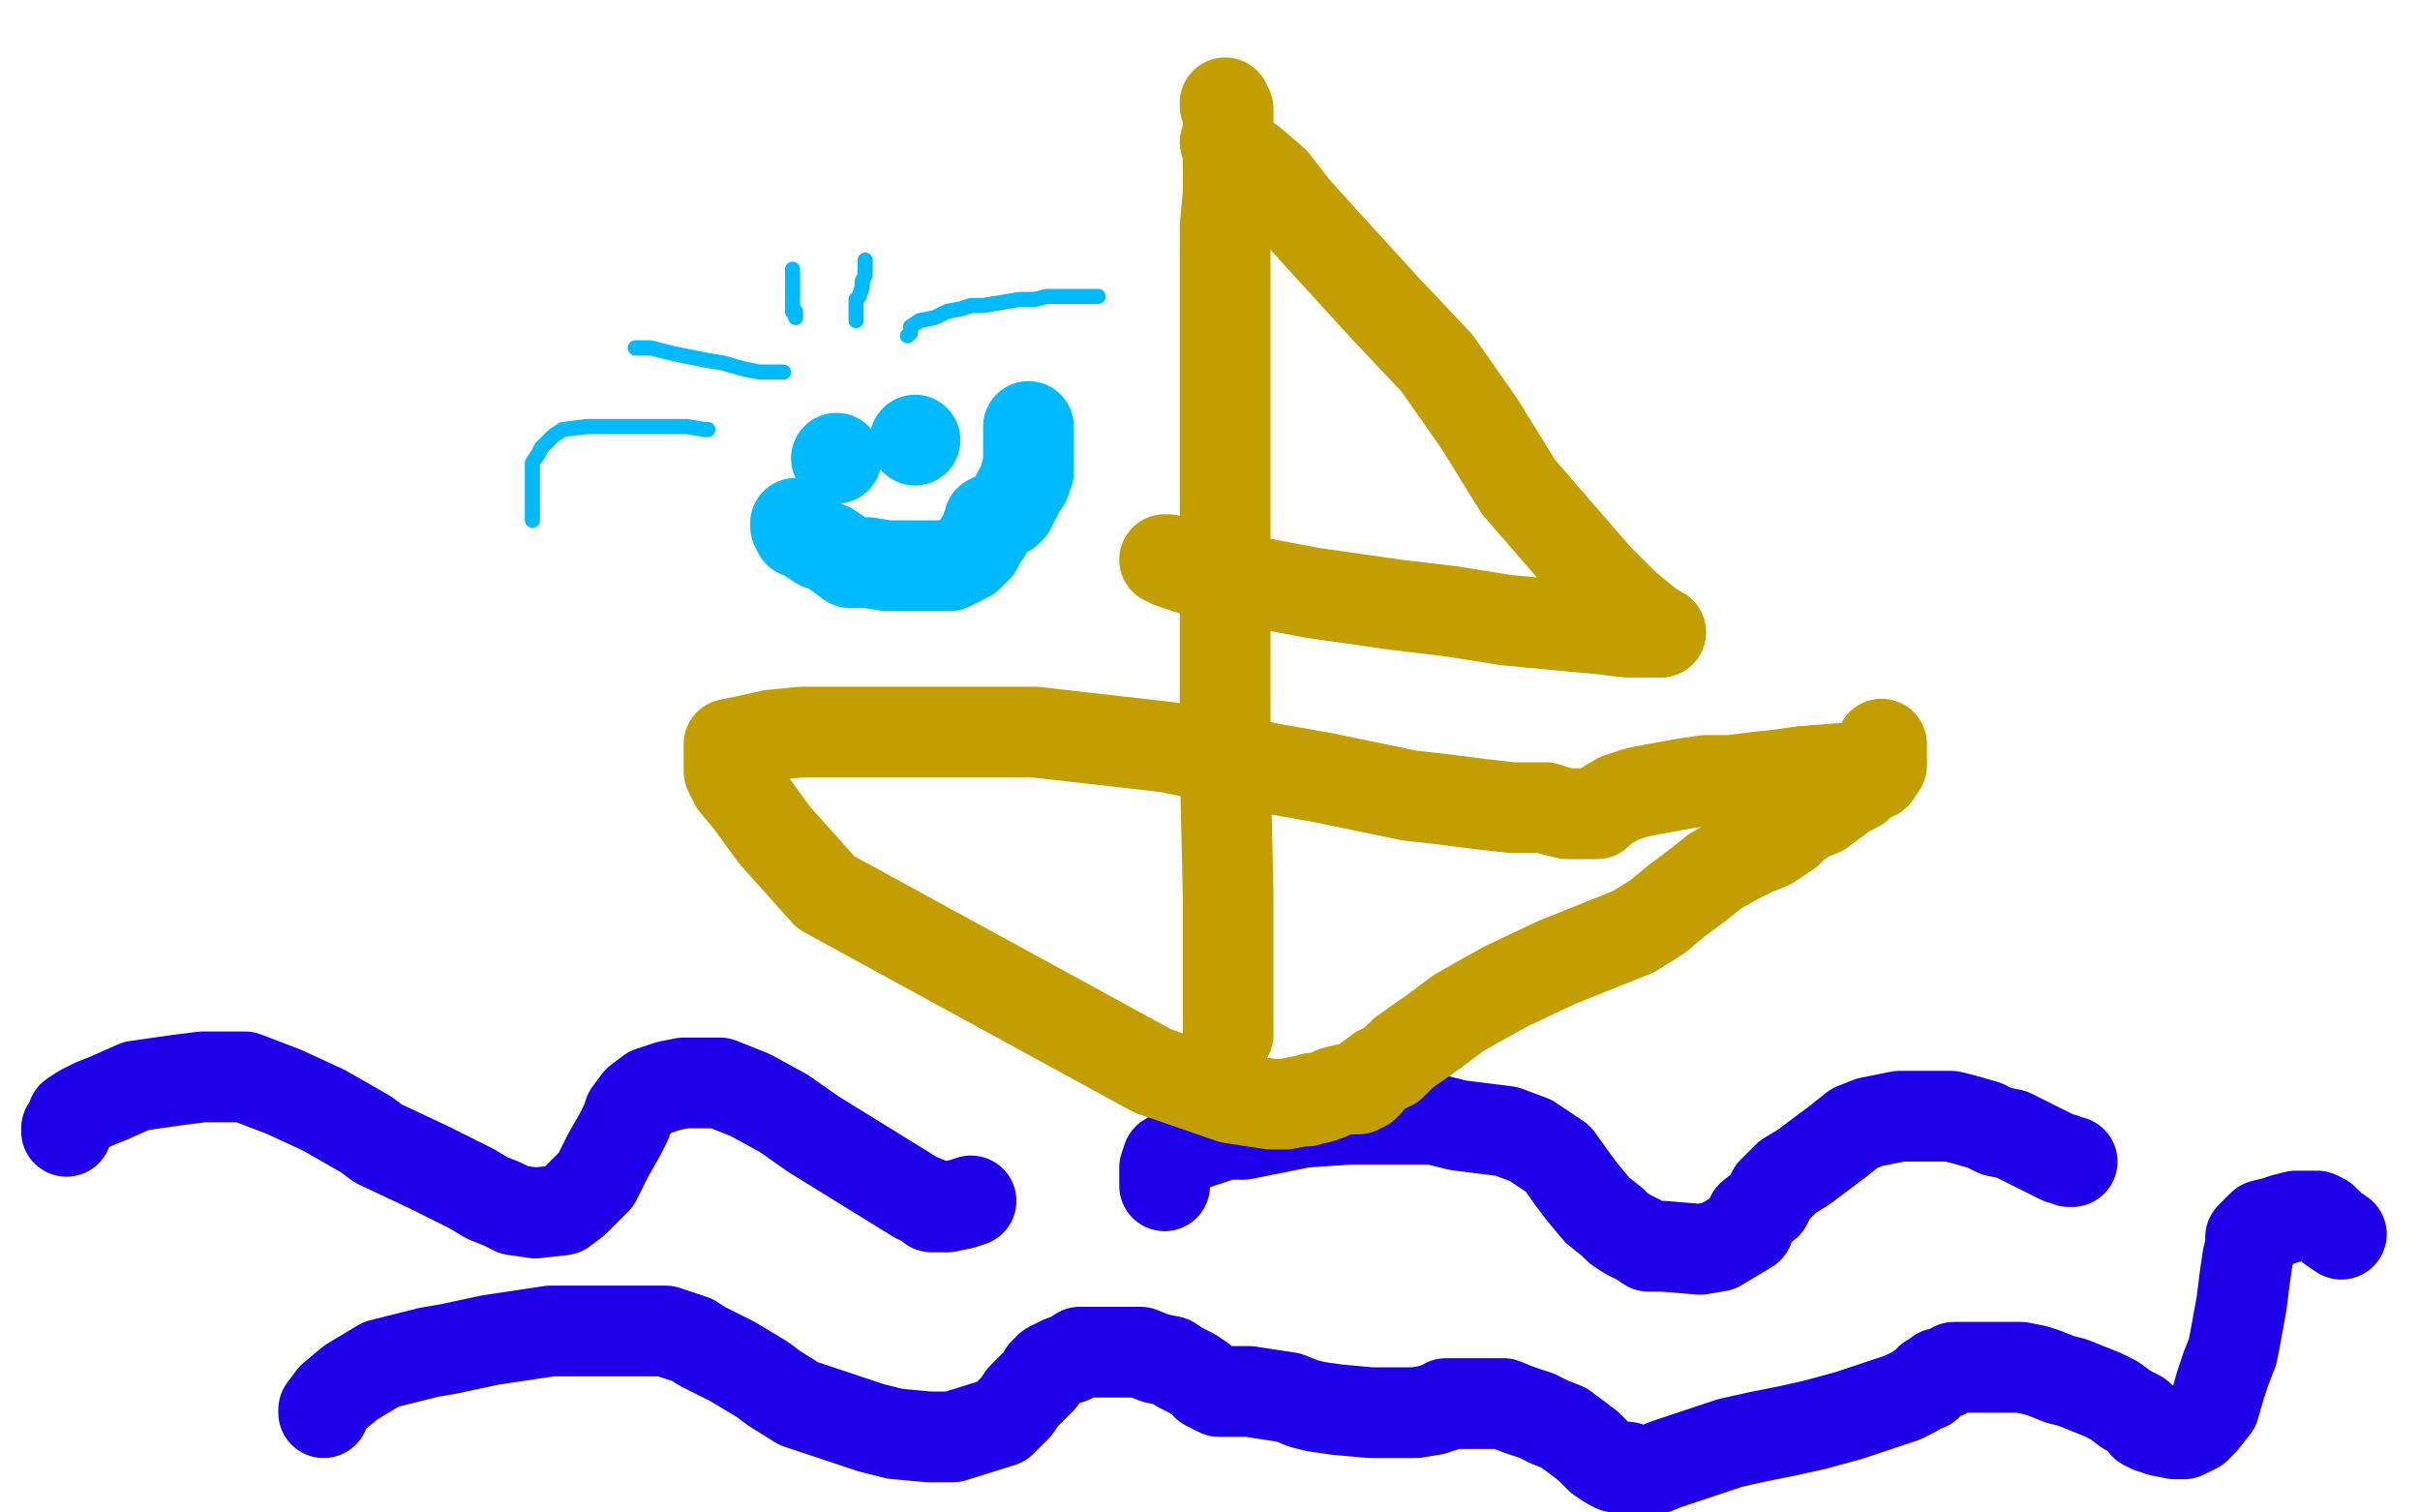 <?xml version="1.0" standalone="no"?>
<!DOCTYPE svg PUBLIC "-//W3C//DTD SVG 1.1//EN"
"http://www.w3.org/Graphics/SVG/1.1/DTD/svg11.dtd">

<svg width="800" height="500" version="1.1" xmlns="http://www.w3.org/2000/svg" xmlns:xlink="http://www.w3.org/1999/xlink" style="stroke-antialiasing: false"><desc>This SVG has been created on https://colorillo.com/</desc><rect x='0' y='0' width='800' height='500' style='fill: rgb(255,255,255); stroke-width:0' /><polyline points="22,374 22,373 22,373 23,372 23,372 24,369 24,369 27,367 27,367 31,365 31,365 36,363 36,363 45,359 59,357 67,356 74,356 81,356 94,361 107,367 114,371 121,375 125,378 142,386 150,390 156,393 161,396 166,398 170,400 177,401 186,400 190,397 197,390 201,382 205,375 207,371 208,368 211,364 215,361 221,359 226,358 232,358 238,358 248,362 259,368 269,375 303,396 308,398 308,399 309,399 313,399 318,398 321,397" style="fill: none; stroke: #1e00e9; stroke-width: 30; stroke-linejoin: round; stroke-linecap: round; stroke-antialiasing: false; stroke-antialias: 0; opacity: 1.0"/>
<polyline points="385,392 385,389 385,389 385,386 385,386 386,383 386,383 393,379 393,379 399,377 399,377 405,375 405,375 411,375 431,371 446,370 462,370 474,370 482,372 490,373 498,374 506,377 515,383 520,390 523,394 528,400 533,404 535,406 538,408 542,410 545,412 550,412 562,413 568,412 578,406 579,402 584,398 586,394 591,389 596,386 608,377 613,373 618,371 623,370 628,369 637,369 641,369 645,369 649,370 656,372 660,374 665,375 669,377 673,379 677,381 679,382 681,383 682,383 684,384 685,384" style="fill: none; stroke: #1e00e9; stroke-width: 30; stroke-linejoin: round; stroke-linecap: round; stroke-antialiasing: false; stroke-antialias: 0; opacity: 1.0"/>
<polyline points="107,467 107,466 107,466 110,462 110,462 116,457 116,457 121,454 121,454 126,451 126,451 134,449 134,449 142,447 148,446 162,443 182,440 195,440 205,440 212,440 220,440 229,443 232,445 242,450 252,456 256,459 264,464 273,467 288,472 296,474 307,475 315,475 331,470 336,465 338,462 341,459 344,456 345,454 347,452 351,450 354,449 357,447 360,447 363,447 367,447 372,447 377,447 382,449 387,450 390,452 394,454 397,456 399,458 401,459 403,460 405,460 407,460 409,460 413,460 426,462 431,464 435,465 442,466 453,467 460,467 464,467 468,467 474,466 476,465 477,465 478,464 479,464 480,464 481,464 483,464 485,464 488,464 494,464 497,464 502,466 508,468 512,470 517,472 521,475 525,478 527,480 529,482 532,484 534,485 536,485 538,485 541,486 542,486 546,486 551,484 572,477 581,475 591,473 600,471 611,468 623,464 629,462 633,460 636,458 637,458 637,457 638,457 638,456 639,456 640,455 641,454 643,454 646,452 648,452 658,452 663,452 668,452 673,453 676,454 681,456 685,457 690,459 695,461 699,463 703,466 707,468 709,471 711,472 713,472 714,473 719,474 722,474 726,472 728,470 732,465 734,458 736,452 738,447 739,442 741,431 742,423 743,416 744,412 744,409 746,407 748,405 752,404 755,403 759,402 761,402 764,402 766,402 768,403 771,406 774,408" style="fill: none; stroke: #1e00e9; stroke-width: 30; stroke-linejoin: round; stroke-linecap: round; stroke-antialiasing: false; stroke-antialias: 0; opacity: 1.0"/>
<polyline points="241,250 241,251 241,251 241,255 241,255 243,259 243,259 248,265 248,265 256,276 256,276 273,295 273,295 381,354 407,363 420,365 425,365 430,364 432,364 434,363 436,363 439,362 441,361 445,360 447,360 448,360 449,360 450,359 451,359 451,358 452,358 452,357 456,354 460,352 464,348 474,341 482,335 489,331 498,326 515,318 530,312 540,308 548,303 554,298 562,292 567,288 574,284 580,281 585,279 588,277 591,275 593,273 597,270 602,268 606,265 610,262 614,260 616,258 618,257 619,256 620,256 620,255 620,254 620,253 622,251 622,250 622,249 622,248 622,247 622,246" style="fill: none; stroke: #c39e00; stroke-width: 30; stroke-linejoin: round; stroke-linecap: round; stroke-antialiasing: false; stroke-antialias: 0; opacity: 1.0"/>
<polyline points="406,342 406,341 406,341 406,338 406,338 406,333 406,333 406,318 406,318 406,296 406,296 405,252 405,252 405,219 405,161 405,98 405,75 406,64 406,57 406,55 406,54 406,53 406,52 406,51 406,50 406,49 406,48 406,47 406,46 406,45 406,43 406,42 406,41 406,40 406,39 406,37 406,36 405,35 405,34" style="fill: none; stroke: #c39e00; stroke-width: 30; stroke-linejoin: round; stroke-linecap: round; stroke-antialiasing: false; stroke-antialias: 0; opacity: 1.0"/>
<polyline points="405,47 407,49 407,49 414,54 414,54 421,60 421,60 428,69 428,69 437,79 437,79 458,102 458,102 475,120 489,140 502,161 528,191 537,200 543,205 547,208 548,209 549,209 548,209 546,209 543,209 538,209 530,208 519,207 498,205 479,202 462,200 434,196 418,193 405,190 396,189 387,186 386,185 385,185" style="fill: none; stroke: #c39e00; stroke-width: 30; stroke-linejoin: round; stroke-linecap: round; stroke-antialiasing: false; stroke-antialias: 0; opacity: 1.0"/>
<polyline points="241,247 241,246 241,246 246,245 246,245 255,243 255,243 265,242 265,242 275,242 275,242 291,242 291,242 315,242 342,242 386,247 405,251 420,254 437,257 466,263 475,264 491,266 500,267 505,267 508,267 511,267 514,268 518,269 521,269 523,269 526,269 527,269 528,269 530,267 535,264 541,262 546,261 557,259 564,258 572,258 580,257 589,256 596,255 609,254 611,254 616,253 618,253 620,253 621,253 622,253" style="fill: none; stroke: #c39e00; stroke-width: 30; stroke-linejoin: round; stroke-linecap: round; stroke-antialiasing: false; stroke-antialias: 0; opacity: 1.0"/>
<circle cx="276.5" cy="151.5" r="15" style="fill: #00baff; stroke-antialiasing: false; stroke-antialias: 0; opacity: 1.0"/>
<circle cx="302.5" cy="145.5" r="15" style="fill: #00baff; stroke-antialiasing: false; stroke-antialias: 0; opacity: 1.0"/>
<polyline points="263,173 263,174 263,174 264,176 264,176 266,176 266,176 268,178 268,178 271,180 271,180 274,181 274,181 277,183 281,186 284,186 285,186 287,186 293,187 295,187 298,187 300,187 303,187 305,187 307,187 309,187 311,187 314,187 316,186 320,184 321,183 323,181 324,179 326,176 326,175 327,174 327,172 329,171 330,171 331,170 332,169 333,169 334,168 335,166 337,162 339,159 339,158 339,157 340,156 340,155 340,154 340,152 340,151 340,149 340,147 340,146 340,145 340,144 340,143 340,142 340,141" style="fill: none; stroke: #00baff; stroke-width: 30; stroke-linejoin: round; stroke-linecap: round; stroke-antialiasing: false; stroke-antialias: 0; opacity: 1.0"/>
<polyline points="210,115 211,115 211,115 215,115 215,115 219,116 219,116 223,117 223,117 228,118 228,118 233,119 233,119 239,120 246,122 251,123 254,123 257,123 259,123" style="fill: none; stroke: #00baff; stroke-width: 5; stroke-linejoin: round; stroke-linecap: round; stroke-antialiasing: false; stroke-antialias: 0; opacity: 1.0"/>
<polyline points="262,89 262,90 262,90 262,92 262,92 262,94 262,94 262,96 262,96 262,100 262,100 262,102 262,103 263,103 263,105" style="fill: none; stroke: #00baff; stroke-width: 5; stroke-linejoin: round; stroke-linecap: round; stroke-antialiasing: false; stroke-antialias: 0; opacity: 1.0"/>
<polyline points="286,86 286,87 286,87 286,88 286,88 286,91 286,91 285,93 285,93 285,95 285,95 284,98 283,99 283,100 283,101 283,102 283,103 283,104 283,105 283,106" style="fill: none; stroke: #00baff; stroke-width: 5; stroke-linejoin: round; stroke-linecap: round; stroke-antialiasing: false; stroke-antialias: 0; opacity: 1.0"/>
<polyline points="300,111 301,110 301,110 301,108 301,108 304,106 304,106 309,105 309,105 313,103 313,103 318,102 321,101 325,101 331,100 337,99 342,99 346,98 349,98 350,98 352,98 353,98 355,98 357,98 358,98 360,98 361,98 362,98 363,98" style="fill: none; stroke: #00baff; stroke-width: 5; stroke-linejoin: round; stroke-linecap: round; stroke-antialiasing: false; stroke-antialias: 0; opacity: 1.0"/>
<polyline points="234,142 233,142 233,142 227,141 227,141 223,141 223,141 218,141 218,141 215,141 215,141 210,141 210,141 205,141 200,141 194,141 186,142 183,144 181,146 179,148 178,150 176,153 176,154 176,156 176,157 176,159 176,162 176,164 176,166 176,168 176,169 176,171 176,172" style="fill: none; stroke: #00baff; stroke-width: 5; stroke-linejoin: round; stroke-linecap: round; stroke-antialiasing: false; stroke-antialias: 0; opacity: 1.0"/>
</svg>
